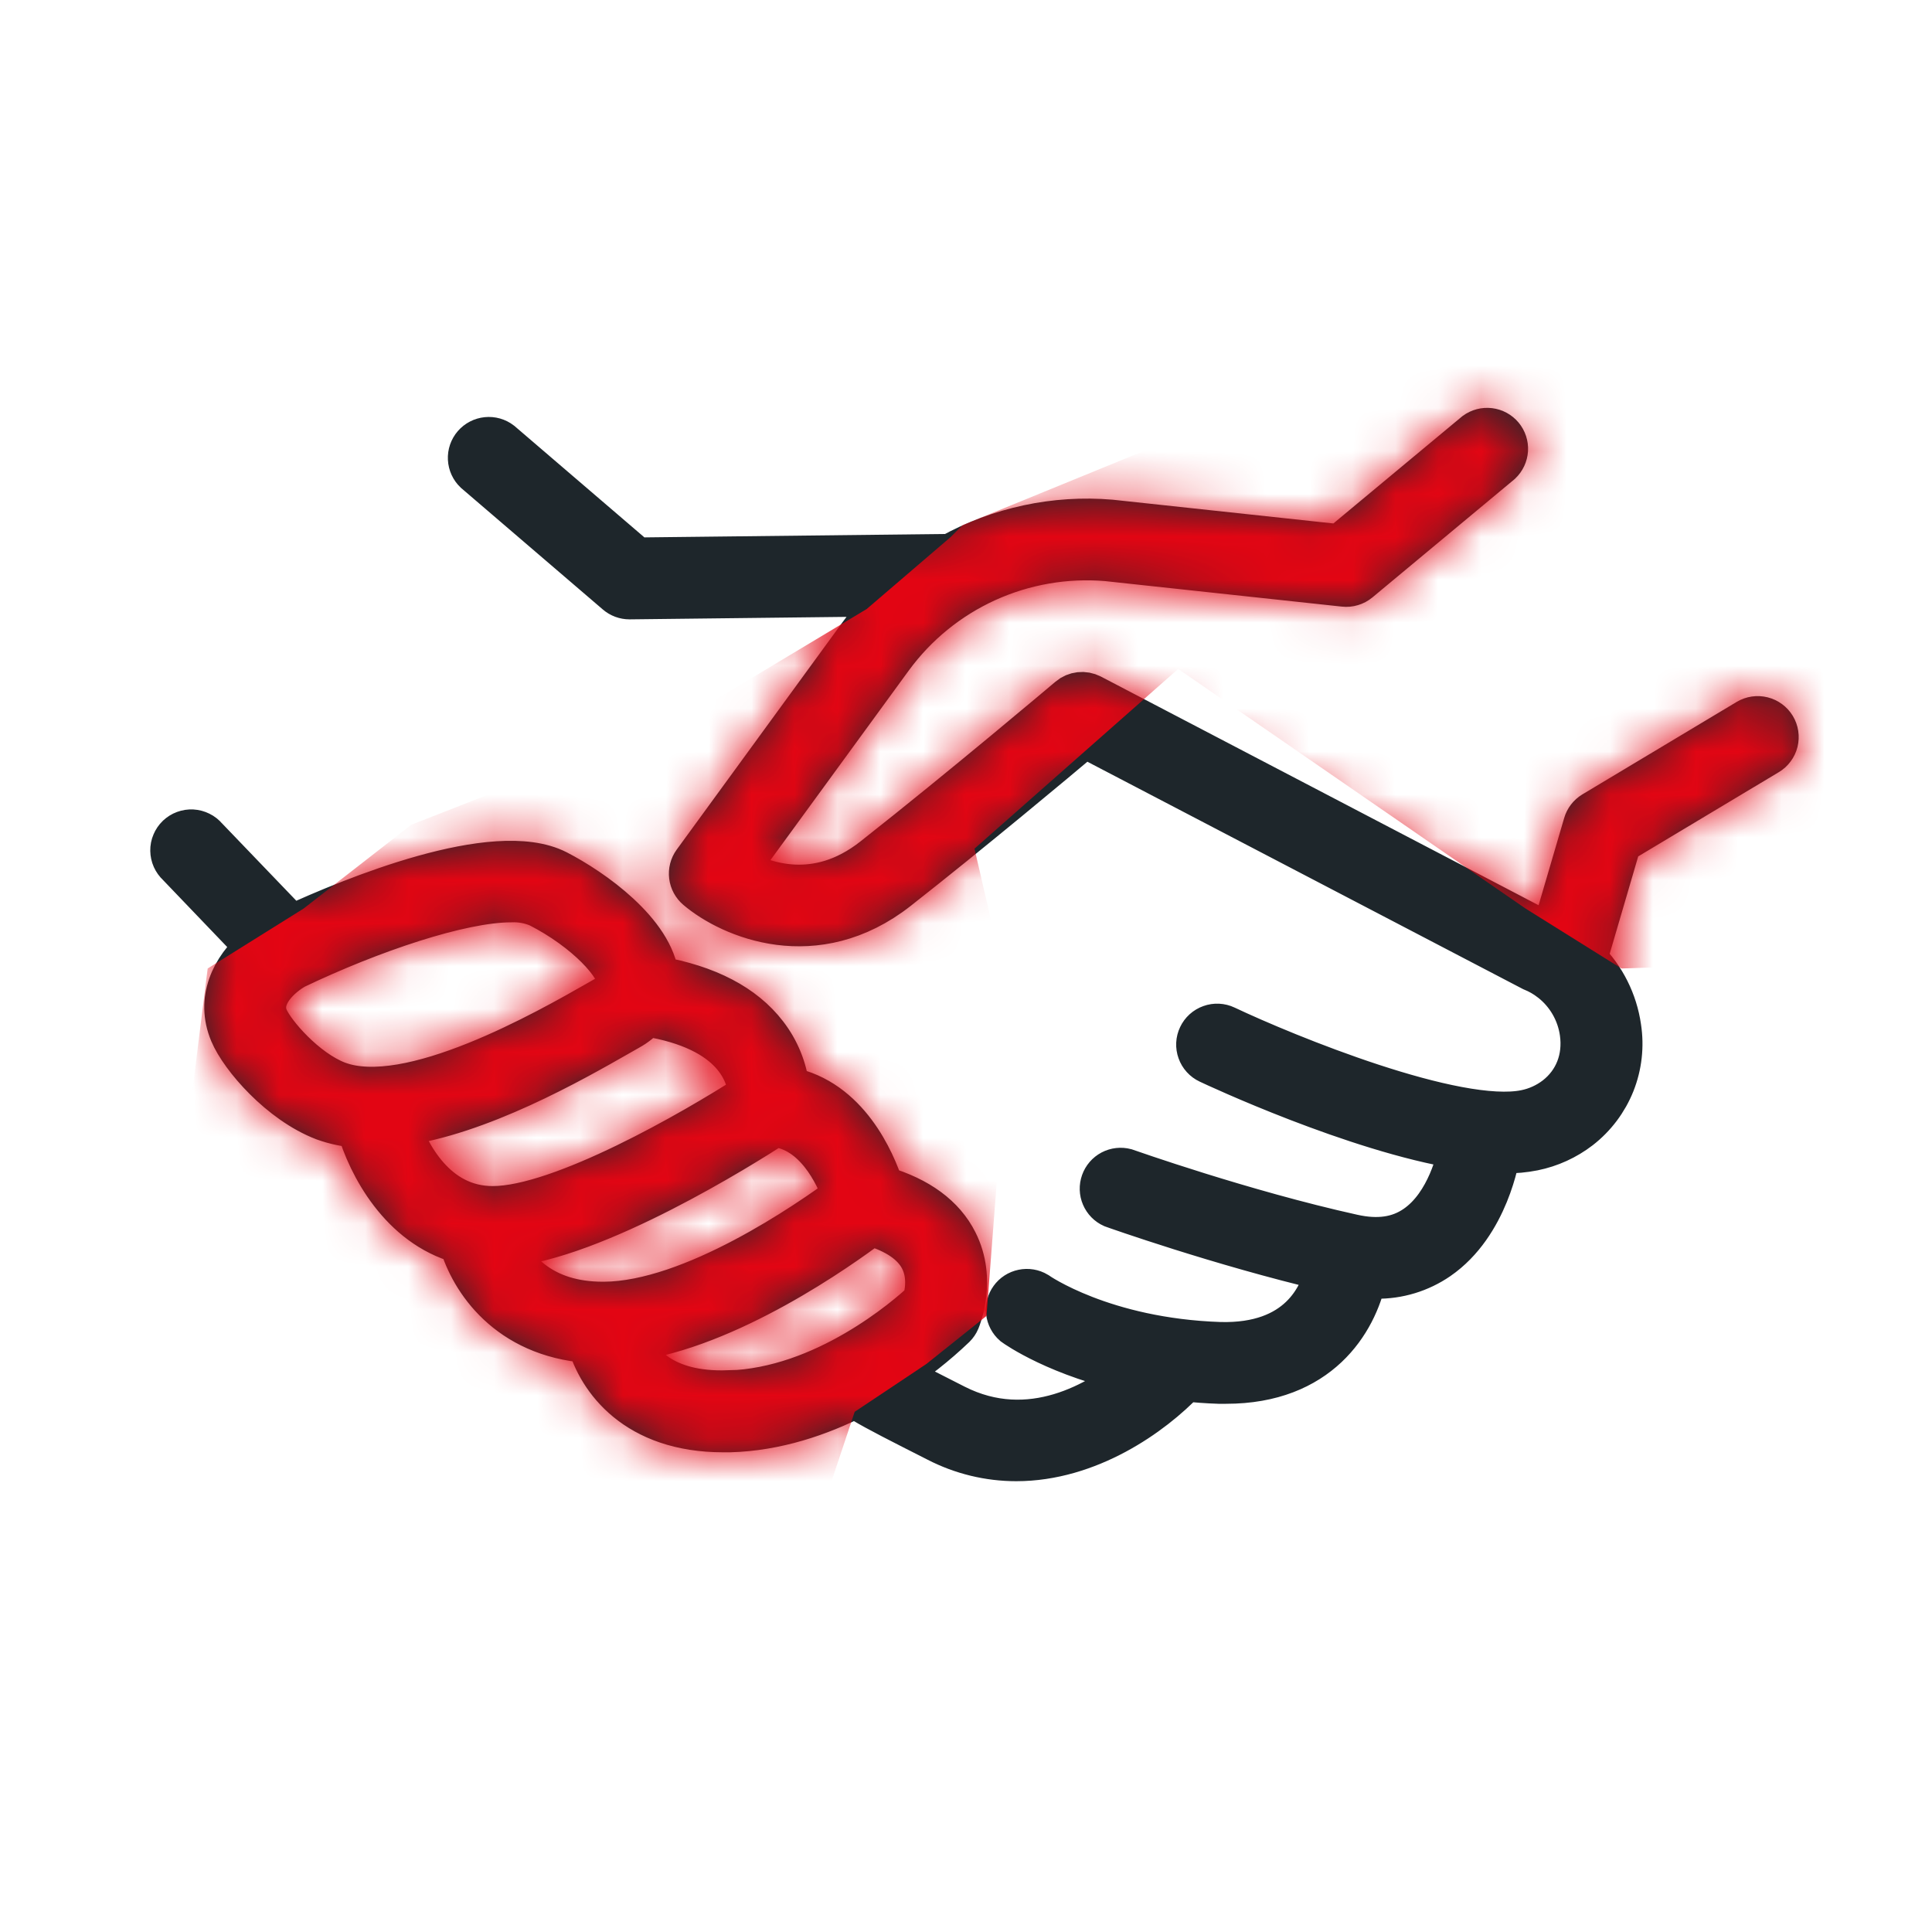 <?xml version="1.0" encoding="UTF-8"?> <svg xmlns="http://www.w3.org/2000/svg" width="45" height="45" viewBox="0 0 45 45" fill="none"><path d="M41.33 16.933C41.267 16.83 41.167 16.756 41.05 16.727C40.934 16.698 40.81 16.716 40.707 16.778L37.113 18.932C37.016 18.991 36.944 19.084 36.913 19.192L36.147 21.804C36.12 21.792 36.093 21.779 36.065 21.768L25.411 16.202C25.331 16.161 25.241 16.144 25.151 16.154C25.062 16.164 24.977 16.2 24.909 16.258C24.884 16.279 22.436 18.35 20.345 19.996C19.015 21.042 17.764 20.577 17.176 20.24L20.767 15.318C21.337 14.54 22.098 13.922 22.977 13.522C23.856 13.123 24.823 12.956 25.785 13.037L31.308 13.632C31.368 13.639 31.43 13.633 31.488 13.615C31.546 13.598 31.6 13.569 31.647 13.53L34.949 10.783C35.033 10.703 35.084 10.595 35.091 10.48C35.098 10.365 35.061 10.252 34.987 10.163C34.913 10.074 34.807 10.017 34.693 10.003C34.578 9.989 34.462 10.02 34.369 10.088L31.214 12.712L25.871 12.137C24.575 12.027 23.276 12.306 22.14 12.936L14.827 13.019L11.663 10.306C11.571 10.235 11.455 10.202 11.339 10.214C11.224 10.226 11.117 10.281 11.041 10.369C10.965 10.457 10.926 10.571 10.932 10.687C10.938 10.803 10.988 10.912 11.072 10.992L14.366 13.816C14.448 13.887 14.553 13.926 14.662 13.926H14.667L20.862 13.855C20.555 14.137 20.276 14.449 20.029 14.786L16.165 20.085C16.098 20.178 16.069 20.292 16.083 20.405C16.097 20.518 16.153 20.622 16.241 20.696C17.018 21.356 18.995 22.206 20.904 20.706C22.632 19.349 24.599 17.704 25.262 17.144L35.687 22.585C35.843 22.648 35.99 22.732 36.123 22.836L36.134 22.844C36.513 23.142 36.762 23.575 36.829 24.052C36.914 24.656 36.699 25.205 36.238 25.562C36.03 25.721 35.789 25.831 35.532 25.883C33.917 26.215 29.942 24.582 28.544 23.921C28.435 23.869 28.31 23.863 28.197 23.904C28.083 23.944 27.99 24.028 27.939 24.137C27.887 24.245 27.881 24.37 27.922 24.483C27.962 24.596 28.046 24.689 28.155 24.74C28.326 24.821 31.56 26.334 34.01 26.732C33.969 26.953 33.733 28.05 32.976 28.569C32.578 28.844 32.096 28.914 31.506 28.782C28.943 28.215 26.246 27.258 26.218 27.249C26.108 27.22 25.991 27.233 25.89 27.286C25.79 27.339 25.713 27.428 25.675 27.535C25.637 27.642 25.64 27.76 25.685 27.864C25.73 27.969 25.812 28.053 25.916 28.099C25.942 28.109 28.412 28.986 30.905 29.573C30.765 30.195 30.259 31.341 28.415 31.292C25.691 31.201 24.164 30.13 24.149 30.119C24.052 30.061 23.936 30.042 23.825 30.065C23.713 30.088 23.615 30.151 23.549 30.243C23.482 30.335 23.453 30.448 23.466 30.561C23.479 30.673 23.534 30.777 23.619 30.851C23.672 30.89 24.66 31.589 26.457 31.966C25.609 32.668 23.996 33.632 22.245 32.745C21.521 32.378 21.086 32.155 20.825 32.019C20.822 32.017 20.819 32.014 20.816 32.012C21.322 31.686 21.796 31.313 22.23 30.898C22.271 30.857 22.304 30.809 22.326 30.756C22.342 30.718 22.721 29.814 22.273 28.927C21.975 28.333 21.394 27.908 20.553 27.659C20.355 27.055 19.744 25.616 18.355 25.349C18.302 24.893 18.126 24.461 17.846 24.097C17.326 23.418 16.474 22.976 15.318 22.773C15.204 21.716 13.804 20.725 12.972 20.297C11.526 19.557 8.2 20.93 6.786 21.581L4.802 19.515C4.762 19.467 4.713 19.428 4.657 19.401C4.601 19.373 4.541 19.357 4.479 19.353C4.417 19.35 4.355 19.359 4.296 19.381C4.238 19.402 4.185 19.436 4.14 19.478C4.095 19.521 4.06 19.573 4.036 19.63C4.011 19.687 3.999 19.749 4 19.811C4.001 19.872 4.014 19.934 4.039 19.99C4.065 20.047 4.101 20.098 4.147 20.14L5.987 22.061C5.41 22.556 5.057 23.284 5.382 24.058C5.623 24.632 6.531 25.679 7.54 26.067C7.795 26.16 8.062 26.216 8.333 26.234C8.598 27.162 9.343 28.546 10.723 28.93C10.981 29.823 11.83 31.104 13.704 31.247C13.954 32.133 14.811 33.327 16.849 33.327C16.897 33.327 16.947 33.327 16.996 33.327C18.086 33.297 19.091 32.949 19.925 32.528C19.96 32.554 20.001 32.58 20.045 32.609L20.041 32.619L20.116 32.653C20.433 32.844 20.967 33.115 21.833 33.554C22.401 33.847 23.032 34 23.671 34C25.352 34 26.83 32.959 27.605 32.142C27.856 32.168 28.114 32.188 28.387 32.197C28.445 32.197 28.503 32.197 28.558 32.197C30.717 32.197 31.573 30.794 31.801 29.738C31.886 29.745 31.971 29.75 32.053 29.75C32.568 29.757 33.072 29.604 33.497 29.312C34.65 28.518 34.901 26.929 34.916 26.826C34.964 26.826 35.014 26.83 35.06 26.83C35.281 26.832 35.501 26.812 35.717 26.769C36.108 26.69 36.476 26.522 36.792 26.279C37.144 26.006 37.416 25.644 37.581 25.231C37.745 24.818 37.795 24.368 37.727 23.929C37.641 23.329 37.363 22.773 36.934 22.344L37.732 19.619L41.175 17.556C41.226 17.526 41.271 17.485 41.306 17.437C41.342 17.389 41.368 17.335 41.382 17.277C41.396 17.219 41.399 17.159 41.39 17.1C41.381 17.041 41.361 16.984 41.33 16.933ZM6.214 23.709C5.998 23.191 6.541 22.72 6.871 22.536C8.644 21.689 10.73 20.983 11.902 20.983C12.125 20.973 12.348 21.014 12.553 21.102C13.659 21.668 14.411 22.489 14.419 22.901C14.419 22.951 14.419 23.052 14.207 23.175L13.956 23.319C12.745 24.011 9.524 25.849 7.859 25.218C7.116 24.934 6.373 24.08 6.214 23.709ZM9.27 26.199C11.158 25.954 13.325 24.718 14.406 24.101L14.652 23.961C14.803 23.878 14.937 23.769 15.05 23.64C17.147 23.97 17.437 25.051 17.464 25.505C16.168 26.341 13.07 28.126 11.478 28.126C10.136 28.128 9.51 26.868 9.273 26.202L9.27 26.199ZM11.725 29.02C13.859 28.854 17.311 26.68 18.031 26.215C18.992 26.309 19.479 27.348 19.66 27.855C18.84 28.459 16.129 30.342 14.069 30.354H14.046C12.623 30.356 11.995 29.577 11.728 29.022L11.725 29.02ZM16.965 32.416C15.423 32.471 14.854 31.73 14.643 31.217C16.954 30.922 19.57 29.055 20.283 28.518C20.876 28.691 21.273 28.961 21.457 29.322C21.661 29.719 21.567 30.152 21.515 30.322C21.13 30.685 19.202 32.359 16.968 32.42L16.965 32.416Z" fill="#1E262B" stroke="#1E262B"></path><mask id="mask0_787_10139" style="mask-type:alpha" maskUnits="userSpaceOnUse" x="3" y="9" width="39" height="26"><path d="M41.33 16.933C41.267 16.83 41.167 16.756 41.05 16.727C40.934 16.698 40.81 16.716 40.707 16.778L37.113 18.932C37.016 18.991 36.944 19.084 36.913 19.192L36.147 21.804C36.12 21.792 36.093 21.779 36.065 21.768L25.411 16.202C25.331 16.161 25.241 16.144 25.151 16.154C25.062 16.164 24.977 16.2 24.909 16.258C24.884 16.279 22.436 18.35 20.345 19.996C19.015 21.042 17.764 20.577 17.176 20.24L20.767 15.318C21.337 14.54 22.098 13.922 22.977 13.522C23.856 13.123 24.823 12.956 25.785 13.037L31.308 13.632C31.368 13.639 31.43 13.633 31.488 13.615C31.546 13.598 31.6 13.569 31.647 13.53L34.949 10.783C35.033 10.703 35.084 10.595 35.091 10.48C35.098 10.365 35.061 10.252 34.987 10.163C34.913 10.074 34.807 10.017 34.693 10.003C34.578 9.989 34.462 10.02 34.369 10.088L31.214 12.712L25.871 12.137C24.575 12.027 23.276 12.306 22.14 12.936L14.827 13.019L11.663 10.306C11.571 10.235 11.455 10.202 11.339 10.214C11.224 10.226 11.117 10.281 11.041 10.369C10.965 10.457 10.926 10.571 10.932 10.687C10.938 10.803 10.988 10.912 11.072 10.992L14.366 13.816C14.448 13.887 14.553 13.926 14.662 13.926H14.667L20.862 13.855C20.555 14.137 20.276 14.449 20.029 14.786L16.165 20.085C16.098 20.178 16.069 20.292 16.083 20.405C16.097 20.518 16.153 20.622 16.241 20.696C17.018 21.356 18.995 22.206 20.904 20.706C22.632 19.349 24.599 17.704 25.262 17.144L35.687 22.585C35.843 22.648 35.99 22.732 36.123 22.836L36.134 22.844C36.513 23.142 36.762 23.575 36.829 24.052C36.914 24.656 36.699 25.205 36.238 25.562C36.03 25.721 35.789 25.831 35.532 25.883C33.917 26.215 29.942 24.582 28.544 23.921C28.435 23.869 28.31 23.863 28.197 23.904C28.083 23.944 27.99 24.028 27.939 24.137C27.887 24.245 27.881 24.37 27.922 24.483C27.962 24.596 28.046 24.689 28.155 24.74C28.326 24.821 31.56 26.334 34.01 26.732C33.969 26.953 33.733 28.05 32.976 28.569C32.578 28.844 32.096 28.914 31.506 28.782C28.943 28.215 26.246 27.258 26.218 27.249C26.108 27.22 25.991 27.233 25.89 27.286C25.79 27.339 25.713 27.428 25.675 27.535C25.637 27.642 25.64 27.76 25.685 27.864C25.73 27.969 25.812 28.053 25.916 28.099C25.942 28.109 28.412 28.986 30.905 29.573C30.765 30.195 30.259 31.341 28.415 31.292C25.691 31.201 24.164 30.13 24.149 30.119C24.052 30.061 23.936 30.042 23.825 30.065C23.713 30.088 23.615 30.151 23.549 30.243C23.482 30.335 23.453 30.448 23.466 30.561C23.479 30.673 23.534 30.777 23.619 30.851C23.672 30.89 24.66 31.589 26.457 31.966C25.609 32.668 23.996 33.632 22.245 32.745C21.521 32.378 21.086 32.155 20.825 32.019C20.822 32.017 20.819 32.014 20.816 32.012C21.322 31.686 21.796 31.313 22.23 30.898C22.271 30.857 22.304 30.809 22.326 30.756C22.342 30.718 22.721 29.814 22.273 28.927C21.975 28.333 21.394 27.908 20.553 27.659C20.355 27.055 19.744 25.616 18.355 25.349C18.302 24.893 18.126 24.461 17.846 24.097C17.326 23.418 16.474 22.976 15.318 22.773C15.204 21.716 13.804 20.725 12.972 20.297C11.526 19.557 8.2 20.93 6.786 21.581L4.802 19.515C4.762 19.467 4.713 19.428 4.657 19.401C4.601 19.373 4.541 19.357 4.479 19.353C4.417 19.35 4.355 19.359 4.296 19.381C4.238 19.402 4.185 19.436 4.14 19.478C4.095 19.521 4.06 19.573 4.036 19.63C4.011 19.687 3.999 19.749 4 19.811C4.001 19.872 4.014 19.934 4.039 19.99C4.065 20.047 4.101 20.098 4.147 20.14L5.987 22.061C5.41 22.556 5.057 23.284 5.382 24.058C5.623 24.632 6.531 25.679 7.54 26.067C7.795 26.16 8.062 26.216 8.333 26.234C8.598 27.162 9.343 28.546 10.723 28.93C10.981 29.823 11.83 31.104 13.704 31.247C13.954 32.133 14.811 33.327 16.849 33.327C16.897 33.327 16.947 33.327 16.996 33.327C18.086 33.297 19.091 32.949 19.925 32.528C19.96 32.554 20.001 32.58 20.045 32.609L20.041 32.619L20.116 32.653C20.433 32.844 20.967 33.115 21.833 33.554C22.401 33.847 23.032 34 23.671 34C25.352 34 26.83 32.959 27.605 32.142C27.856 32.168 28.114 32.188 28.387 32.197C28.445 32.197 28.503 32.197 28.558 32.197C30.717 32.197 31.573 30.794 31.801 29.738C31.886 29.745 31.971 29.75 32.053 29.75C32.568 29.757 33.072 29.604 33.497 29.312C34.65 28.518 34.901 26.929 34.916 26.826C34.964 26.826 35.014 26.83 35.06 26.83C35.281 26.832 35.501 26.812 35.717 26.769C36.108 26.69 36.476 26.522 36.792 26.279C37.144 26.006 37.416 25.644 37.581 25.231C37.745 24.818 37.795 24.368 37.727 23.929C37.641 23.329 37.363 22.773 36.934 22.344L37.732 19.619L41.175 17.556C41.226 17.526 41.271 17.485 41.306 17.437C41.342 17.389 41.368 17.335 41.382 17.277C41.396 17.219 41.399 17.159 41.39 17.1C41.381 17.041 41.361 16.984 41.33 16.933ZM6.214 23.709C5.998 23.191 6.541 22.72 6.871 22.536C8.644 21.689 10.73 20.983 11.902 20.983C12.125 20.973 12.348 21.014 12.553 21.102C13.659 21.668 14.411 22.489 14.419 22.901C14.419 22.951 14.419 23.052 14.207 23.175L13.956 23.319C12.745 24.011 9.524 25.849 7.859 25.218C7.116 24.934 6.373 24.08 6.214 23.709ZM9.27 26.199C11.158 25.954 13.325 24.718 14.406 24.101L14.652 23.961C14.803 23.878 14.937 23.769 15.05 23.64C17.147 23.97 17.437 25.051 17.464 25.505C16.168 26.341 13.07 28.126 11.478 28.126C10.136 28.128 9.51 26.868 9.273 26.202L9.27 26.199ZM11.725 29.02C13.859 28.854 17.311 26.68 18.031 26.215C18.992 26.309 19.479 27.348 19.66 27.855C18.84 28.459 16.129 30.342 14.069 30.354H14.046C12.623 30.356 11.995 29.577 11.728 29.022L11.725 29.02ZM16.965 32.416C15.423 32.471 14.854 31.73 14.643 31.217C16.954 30.922 19.57 29.055 20.283 28.518C20.876 28.691 21.273 28.961 21.457 29.322C21.661 29.719 21.567 30.152 21.515 30.322C21.13 30.685 19.202 32.359 16.968 32.42L16.965 32.416Z" fill="#1E262B" stroke="#1E262B"></path></mask><g mask="url(#mask0_787_10139)"><path d="M27.442 15.581L22.698 19.767L23.535 23.395L22.977 30.651L21.581 31.767L19.907 32.884L19.349 34.558C17.488 35.209 13.711 36.456 13.488 36.233C13.265 36.009 11.907 34.837 11.256 34.279L4.279 27.023L4.837 22.558L7.07 21.163L9.581 19.209L16 16.698L20.186 14.186L22.14 12.511L22.419 12.232L34.698 7.209C38.233 8.977 45.302 12.623 45.302 13.07C45.302 13.516 45.674 19.395 45.86 22.279L37.767 22.558L35.535 21.163L27.442 15.581Z" fill="#E30513"></path></g></svg> 